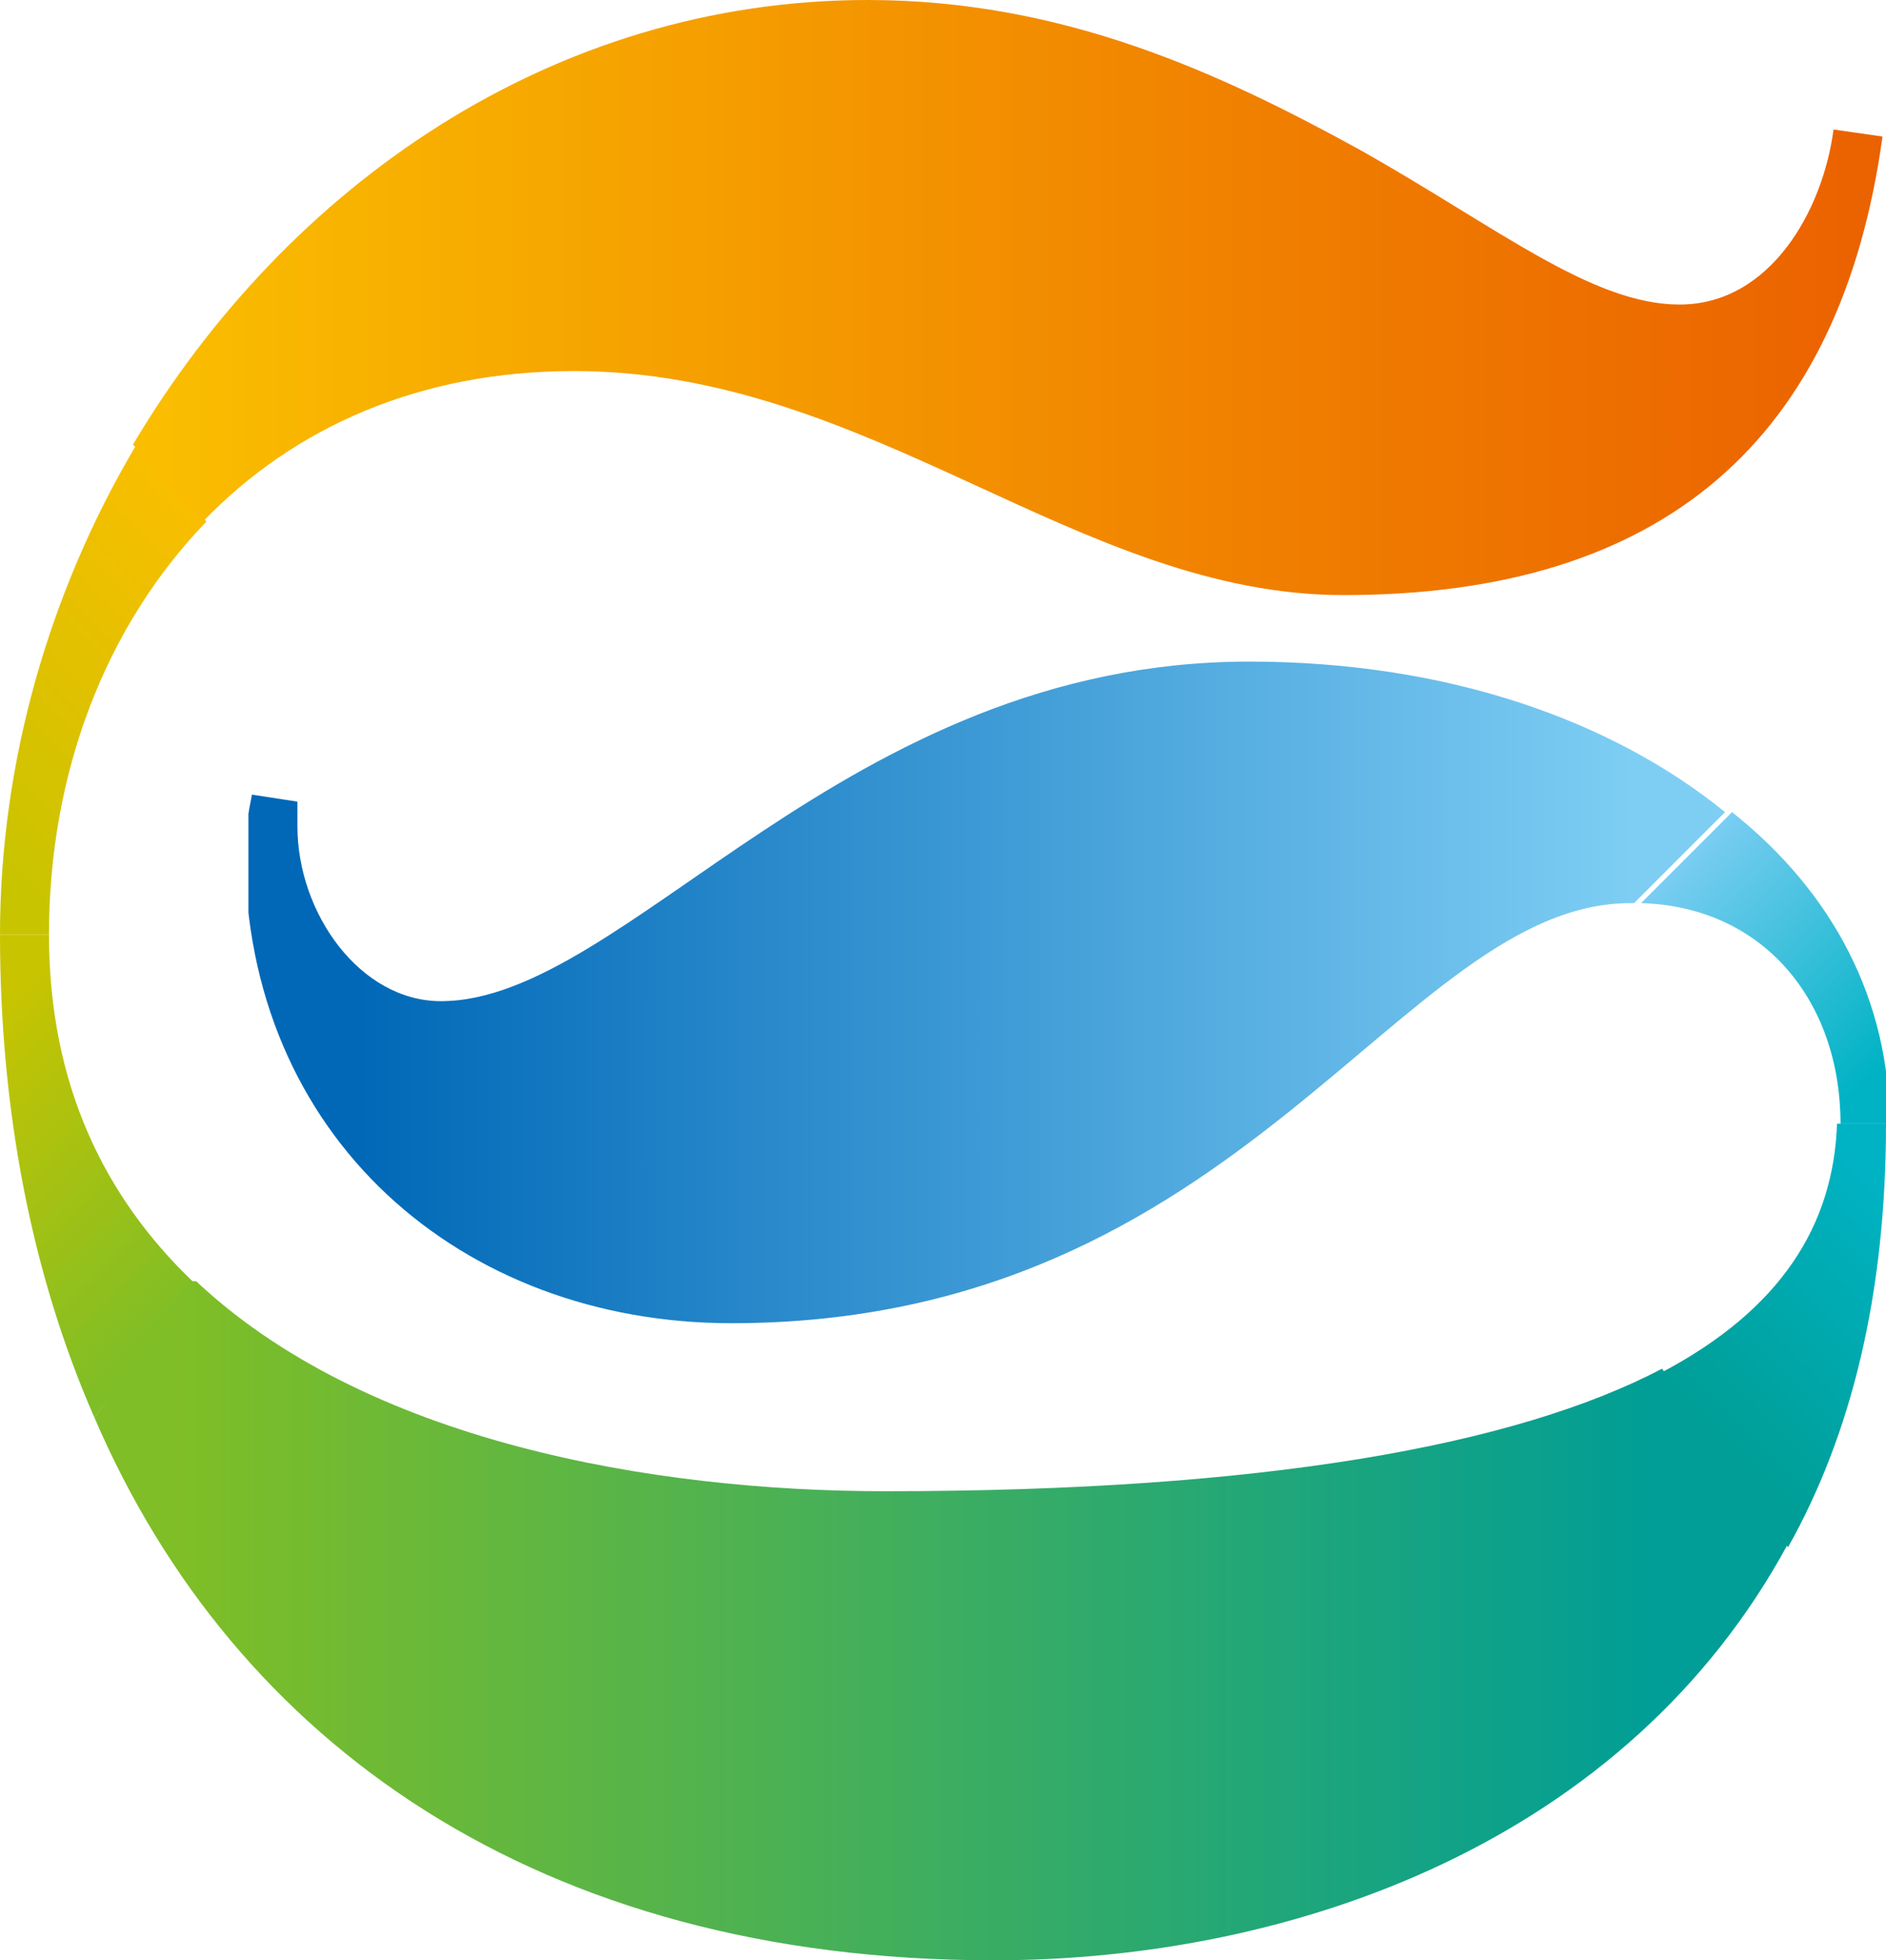 <svg version="1.1" id="Layer_1" xmlns="http://www.w3.org/2000/svg" xmlns:xlink="http://www.w3.org/1999/xlink" x="0px" y="0px" viewBox="0 0 53.9 56" style="enable-background:new 0 0 53.9 56;" xml:space="preserve">
 <style type="text/css">
  .st0{clip-path:url(#SVGID_2_);fill:url(#SVGID_3_);}
	.st1{clip-path:url(#SVGID_5_);fill:url(#SVGID_6_);}
	.st2{clip-path:url(#SVGID_8_);fill:url(#SVGID_9_);}
	.st3{clip-path:url(#SVGID_11_);fill:url(#SVGID_12_);}
	.st4{clip-path:url(#SVGID_14_);fill:url(#SVGID_15_);}
	.st5{clip-path:url(#SVGID_17_);fill:url(#SVGID_18_);}
	.st6{clip-path:url(#SVGID_20_);fill:url(#SVGID_21_);}
 </style>
 <g>
  <g>
   <defs>
    <path id="SVGID_1_" d="M0,26.7L0,26.7h1.4c0-4.6,1.6-8.8,4.5-11.8l-2-2.2C1.4,16.9,0,21.8,0,26.7">
    </path>
   </defs>
   <clipPath id="SVGID_2_">
    <use href="#SVGID_1_" style="overflow:visible;">
    </use>
   </clipPath>
   <linearGradient id="SVGID_3_" gradientUnits="userSpaceOnUse" x1="-509.014" y1="307.087" x2="-507.252" y2="307.087" gradientTransform="matrix(-4.645 4.645 4.645 4.645 -3783.761 953.726)">
    <stop offset="0" style="stop-color:#FABE00">
    </stop>
    <stop offset="1" style="stop-color:#C8C400">
    </stop>
   </linearGradient>
   <polygon class="st0" points="12.9,19.7 2.9,29.6 -7,19.7 2.9,9.8 		">
   </polygon>
  </g>
  <g>
   <defs>
    <path id="SVGID_4_" d="M2.7,40.5l2.8-3.9C3,34.2,1.4,31,1.4,26.7v0l-1.4,0C0,31.7,0.9,36.4,2.7,40.5">
    </path>
   </defs>
   <clipPath id="SVGID_5_">
    <use xlink:href="#SVGID_4_" style="overflow:visible;">
    </use>
   </clipPath>
   <linearGradient id="SVGID_6_" gradientUnits="userSpaceOnUse" x1="-645.574" y1="367.517" x2="-643.812" y2="367.517" gradientTransform="matrix(3.978 3.978 3.978 -3.978 1104.804 4059.97)">
    <stop offset="0" style="stop-color:#C8C400">
    </stop>
    <stop offset="1" style="stop-color:#7FBE26">
    </stop>
   </linearGradient>
   <polygon class="st1" points="2.7,24 12.4,33.6 2.7,43.2 -6.9,33.6 		">
   </polygon>
  </g>
  <g>
   <defs>
    <path id="SVGID_7_" d="M46.9,25.8c3.5,0.1,5.7,2.8,5.7,6.3h1.4c0-3.5-1.6-6.6-4.5-8.9L46.9,25.8z">
    </path>
   </defs>
   <clipPath id="SVGID_8_">
    <use xlink:href="#SVGID_7_" style="overflow:visible;">
    </use>
   </clipPath>
   <linearGradient id="SVGID_9_" gradientUnits="userSpaceOnUse" x1="-661.898" y1="364.99" x2="-660.136" y2="364.99" gradientTransform="matrix(3.384 3.384 3.384 -3.384 1052.344 3499.603)">
    <stop offset="0" style="stop-color:#7ECEF4">
    </stop>
    <stop offset="1" style="stop-color:#00B3C4">
    </stop>
   </linearGradient>
   <polygon class="st2" points="50.4,19.6 58.4,27.6 50.4,35.6 42.4,27.6 		">
   </polygon>
  </g>
  <g>
   <defs>
    <path id="SVGID_10_" d="M52.5,32.1c-0.1,2.9-1.6,5.3-5,7.1l3.6,5c1.8-3.2,2.8-7.2,2.8-12.1H52.5z">
    </path>
   </defs>
   <clipPath id="SVGID_11_">
    <use xlink:href="#SVGID_10_" style="overflow:visible;">
    </use>
   </clipPath>
   <linearGradient id="SVGID_12_" gradientUnits="userSpaceOnUse" x1="-501.042" y1="277.66" x2="-499.28" y2="277.66" gradientTransform="matrix(-3.421 3.421 3.421 3.421 -2609.552 798.439)">
    <stop offset="0" style="stop-color:#00B3C4">
    </stop>
    <stop offset="1" style="stop-color:#009E96">
    </stop>
   </linearGradient>
   <polygon class="st3" points="59.9,38.1 50.7,47.3 41.5,38.1 50.7,28.9 		">
   </polygon>
  </g>
  <g>
   <defs>
    <path id="SVGID_13_" d="M12.6,28.6c-2.3,0-4.1-2.5-4.1-5c0-0.2,0-0.5,0-0.7l-1.3-0.2c-0.1,0.5-0.2,1.1-0.2,1.6
				c0,8.2,6.2,13.5,13.9,13.5c14.7,0,19.1-12,25.7-12h0.1l2.6-2.6c-3.2-2.6-7.9-4.3-13.6-4.3C24.1,18.9,17.9,28.6,12.6,28.6">
    </path>
   </defs>
   <clipPath id="SVGID_14_">
    <use xlink:href="#SVGID_13_" style="overflow:visible;">
    </use>
   </clipPath>
   <linearGradient id="SVGID_15_" gradientUnits="userSpaceOnUse" x1="-563.481" y1="415.26" x2="-561.719" y2="415.26" gradientTransform="matrix(20.808 0 0 -20.808 11735.055 8669.114)">
    <stop offset="0" style="stop-color:#0068B7">
    </stop>
    <stop offset="1" style="stop-color:#7ECEF4">
    </stop>
   </linearGradient>
   <rect x="7.1" y="18.9" class="st4" width="42.3" height="19">
   </rect>
  </g>
  <g>
   <defs>
    <path id="SVGID_16_" d="M3.8,12.7l2,2.2c2.6-2.7,6.2-4.3,10.6-4.3c8.5,0,14.4,6.4,22,6.4c9.1,0,14.2-4.4,15.4-13.1l-1.4-0.2
				C52.1,6,50.6,8.7,48,8.7c-2.5,0-5.2-2.2-9.1-4.4C34.9,2.1,30.4,0,24.8,0C15.8,0,8.2,5.3,3.8,12.7">
    </path>
   </defs>
   <clipPath id="SVGID_17_">
    <use xlink:href="#SVGID_16_" style="overflow:visible;">
    </use>
   </clipPath>
   <linearGradient id="SVGID_18_" gradientUnits="userSpaceOnUse" x1="-556.36" y1="411.679" x2="-554.597" y2="411.679" gradientTransform="matrix(28.407 0 0 -28.407 15808.455 11703.17)">
    <stop offset="0" style="stop-color:#FABE00">
    </stop>
    <stop offset="0.656" style="stop-color:#F07E00">
    </stop>
    <stop offset="1" style="stop-color:#EB6100">
    </stop>
   </linearGradient>
   <rect x="3.8" class="st5" width="50.1" height="17">
   </rect>
  </g>
  <g>
   <defs>
    <path id="SVGID_19_" d="M2.7,40.5C6.7,49.8,15.4,56,28.4,56c8.6,0,18.1-3.4,22.7-11.9l-3.6-5c-4.2,2.2-11.4,3.5-22.2,3.5
				c-6.6,0-14.9-1.4-19.8-6.1L2.7,40.5z">
    </path>
   </defs>
   <clipPath id="SVGID_20_">
    <use xlink:href="#SVGID_19_" style="overflow:visible;">
    </use>
   </clipPath>
   <linearGradient id="SVGID_21_" gradientUnits="userSpaceOnUse" x1="-560.131" y1="413.087" x2="-558.369" y2="413.087" gradientTransform="matrix(23.843 0 0 -23.843 13360.453 9895.369)">
    <stop offset="0" style="stop-color:#7FBE26">
    </stop>
    <stop offset="1" style="stop-color:#009E96">
    </stop>
   </linearGradient>
   <rect x="2.7" y="36.6" class="st6" width="48.4" height="19.4">
   </rect>
  </g>
 </g>
</svg>